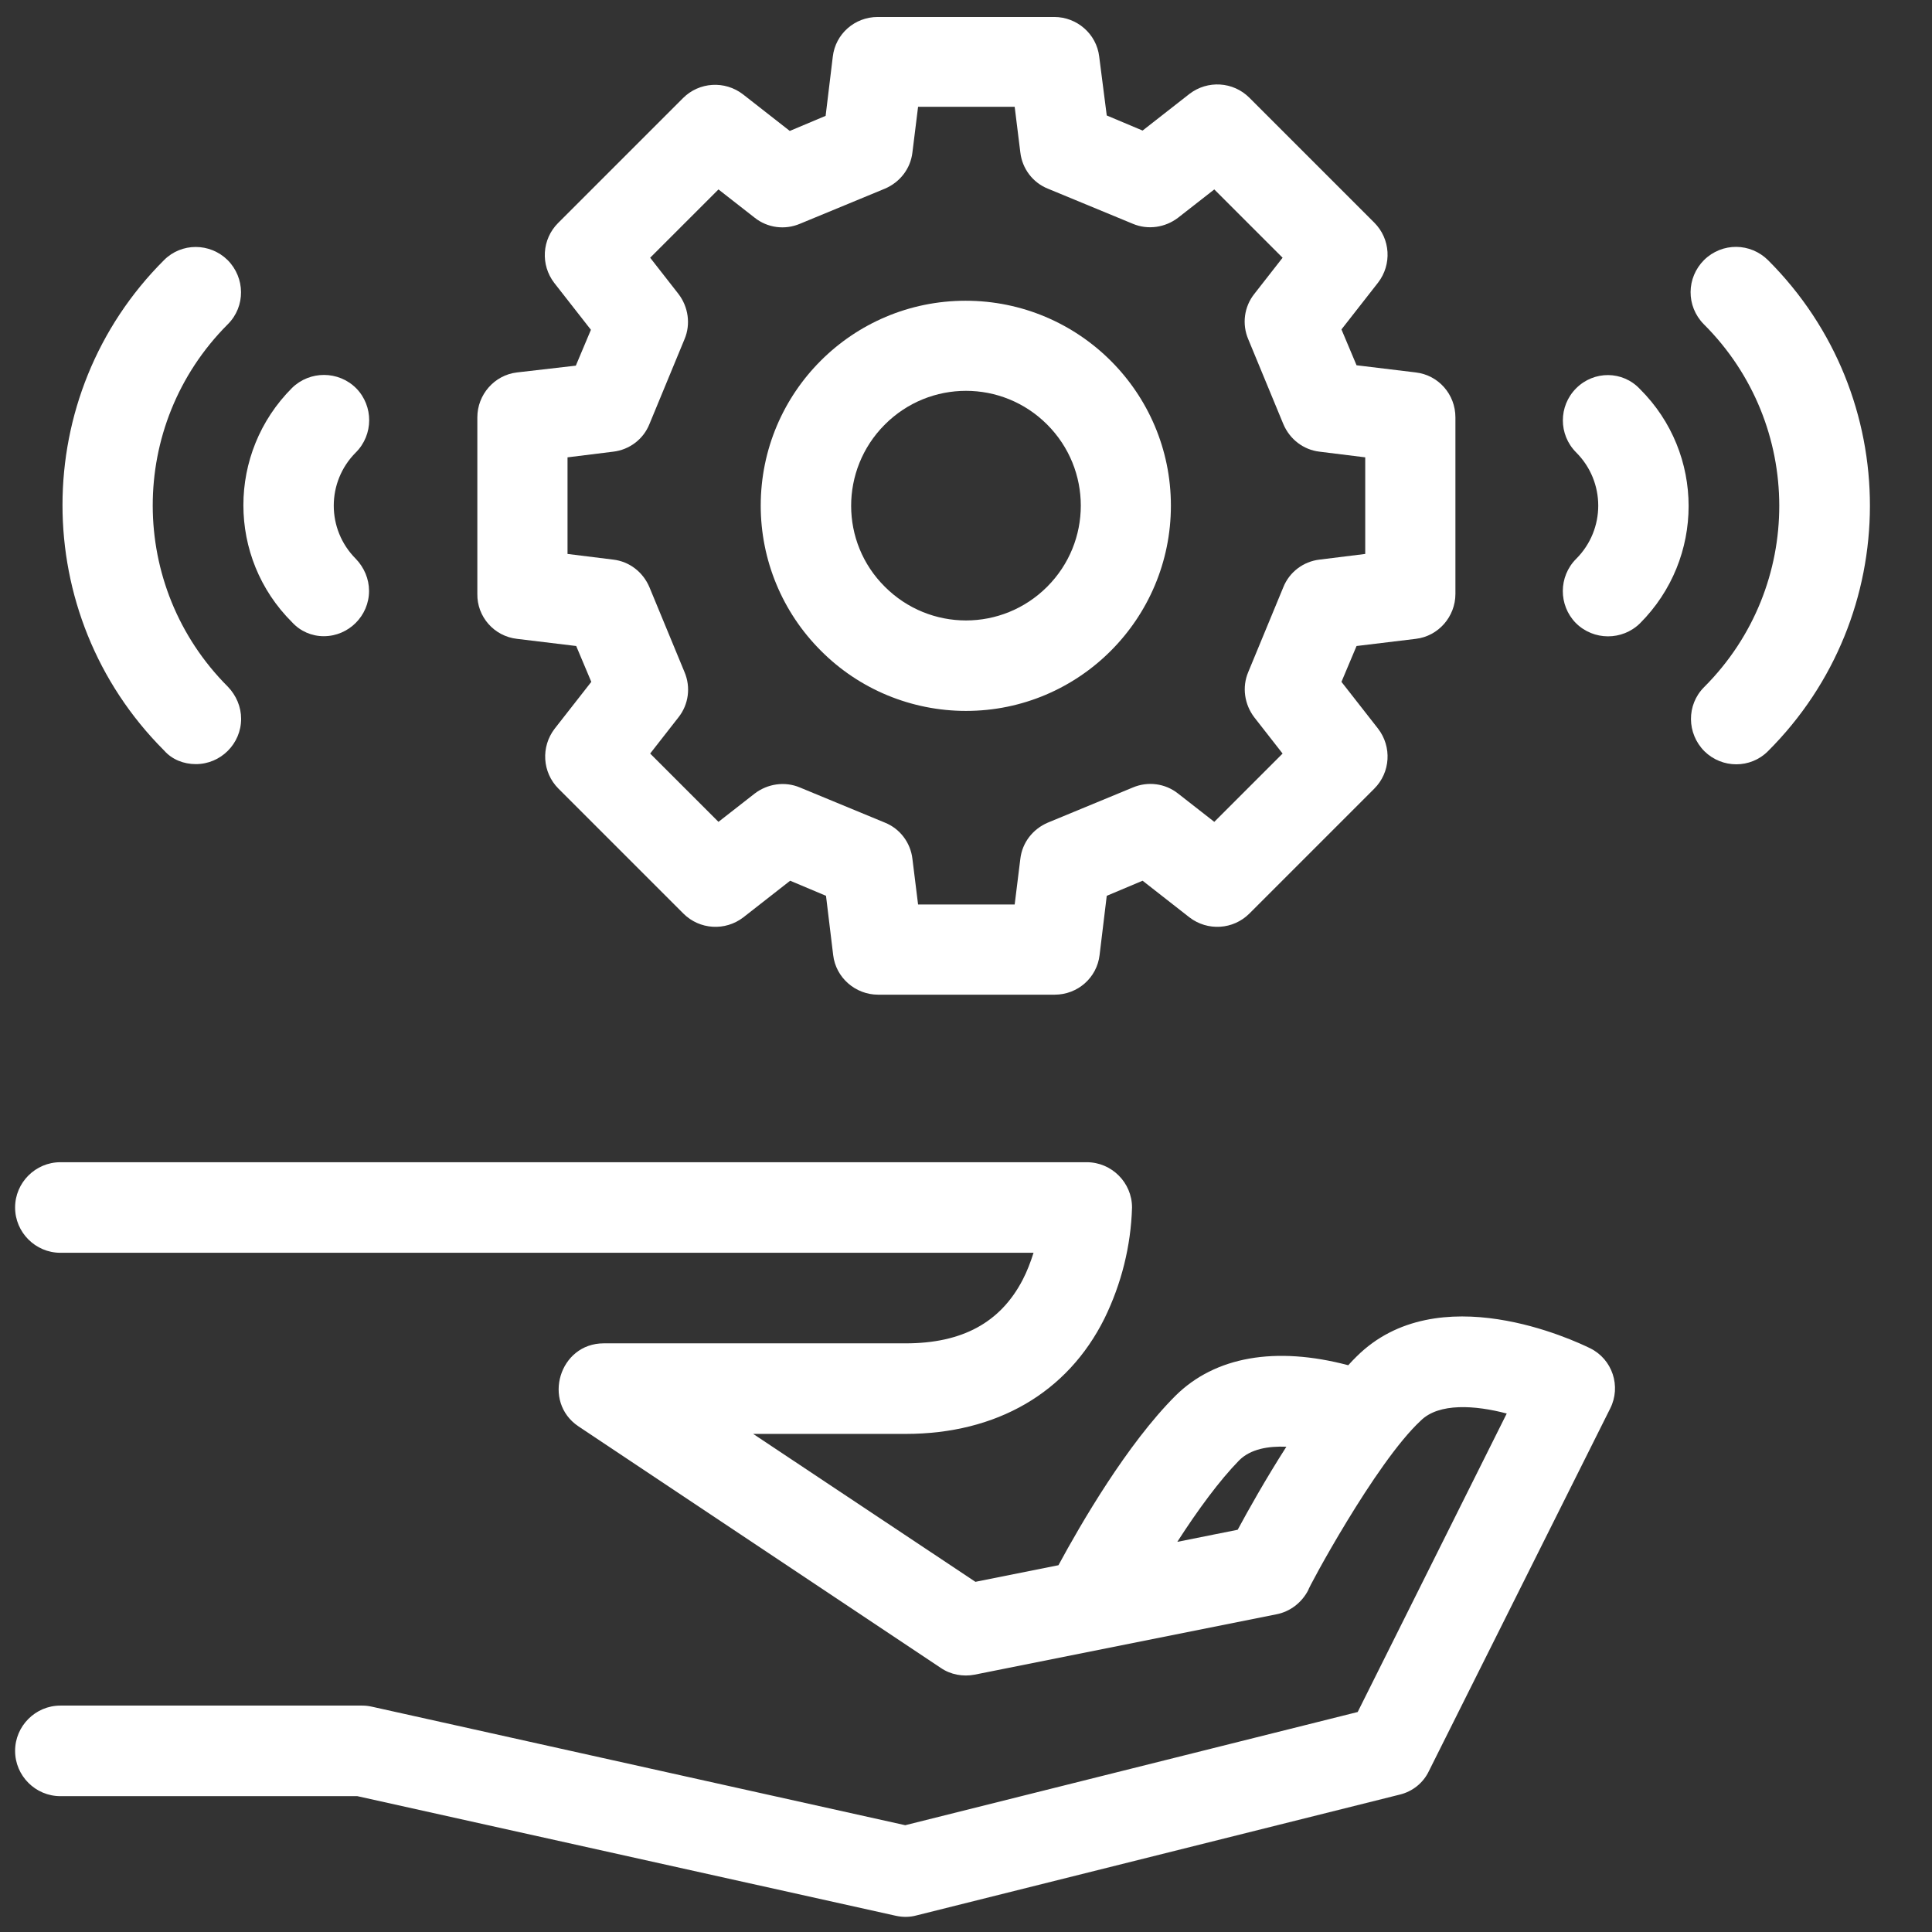 <?xml version="1.0" encoding="utf-8"?>
<!-- Generator: Adobe Illustrator 21.0.0, SVG Export Plug-In . SVG Version: 6.00 Build 0)  -->
<svg version="1.1" id="Capa_1" xmlns="http://www.w3.org/2000/svg" xmlns:xlink="http://www.w3.org/1999/xlink" x="0px" y="0px"
	 viewBox="0 0 512 512" style="enable-background:new 0 0 512 512;" xml:space="preserve">
<rect x="0" y="0" width="512" height="512" fill="#333333" stroke="none"/>
<style type="text/css">
	.st0{fill:#FFFFFF;}
</style>
<g id="_05-support">
	<g id="linear_color">
		<path class="st0" d="M421.4,357.3c-4.1-2-40.4-19.2-61.9,2.2c-0.7,0.7-1.5,1.5-2.2,2.3c-19.3-5.1-35.3-2.3-45.8,8.1
			c-12.8,12.8-25,33.8-31,44.9l-22,4.4L199.6,380H240c24.1,0,42.9-10.9,52.7-30.6c4.5-9.2,7-19.2,7.3-29.4c0-6.6-5.4-12-12-12H16
			c-6.6,0-12,5.4-12,12s5.4,12,12,12h257.9c-0.8,2.5-1.7,4.9-2.9,7.2c-5.9,11.3-16,16.8-31,16.8h-80c-11.8,0-16.4,15.5-6.7,22l96,64
			c2.6,1.8,5.9,2.4,9,1.8l80-16c3.6-0.7,6.7-3.1,8.4-6.4c-0.3,0,17.8-33.8,29.8-44.9c4.8-4.8,14.5-4.1,22.8-1.9l-39.5,79.1
			l-119.9,30L98.6,452.3c-0.9-0.2-1.7-0.3-2.6-0.3H16c-6.6,0-12,5.4-12,12s5.4,12,12,12h78.7l142.7,31.7c1.8,0.4,3.7,0.4,5.5-0.1
			l128-32c3.4-0.8,6.3-3.1,7.8-6.3l48-96C429.7,367.4,427.3,360.2,421.4,357.3C421.4,357.3,421.4,357.3,421.4,357.3L421.4,357.3z
			 M328,405.4l-16,3.2c5.4-8.4,11.2-16.3,16.4-21.6c3-3,7.7-3.8,12.5-3.6C335.4,392,330.8,400.2,328,405.4z"/>
		<path class="st0" d="M137,169.3l15.7,1.9l4,9.5l-9.7,12.4c-3.7,4.8-3.3,11.6,1,15.9l33.1,33.1c4.3,4.3,11.1,4.7,15.9,1l12.4-9.7
			l9.5,4l1.9,15.7c0.7,6,5.9,10.5,11.9,10.5h46.8c6.1,0,11.2-4.5,11.9-10.5l1.9-15.7l9.5-4l12.4,9.7c4.8,3.7,11.6,3.3,15.9-1
			l33.1-33.1c4.3-4.3,4.7-11.1,1-15.9l-9.7-12.4l4-9.5l15.7-1.9c6-0.7,10.5-5.9,10.5-11.9v-46.8c0-6.1-4.5-11.2-10.5-11.9l-15.7-1.9
			l-4-9.5l9.7-12.4c3.7-4.8,3.3-11.6-1-15.9l-33.1-33.1c-4.3-4.3-11.1-4.7-15.9-1l-12.4,9.7l-9.5-4L291.3,15
			c-0.7-6-5.9-10.5-11.9-10.5h-46.8c-6.1,0-11.2,4.5-11.9,10.5l-1.9,15.7l-9.5,4l-12.4-9.7c-4.8-3.7-11.6-3.3-15.9,1l-33.1,33.1
			c-4.3,4.3-4.7,11.1-1,15.9l9.7,12.4l-4,9.5L137,98.7c-6,0.7-10.5,5.9-10.5,11.9v46.8C126.4,163.4,130.9,168.6,137,169.3z
			 M150.4,121.2l12.1-1.5c4.3-0.5,8-3.3,9.6-7.3l9.3-22.5c1.7-4,1-8.6-1.6-12l-7.5-9.6l18.1-18.1l9.6,7.5c3.4,2.7,8,3.3,12,1.6
			l22.5-9.3c4-1.7,6.8-5.3,7.3-9.6l1.5-12.1h25.6l1.5,12.1c0.5,4.3,3.3,8,7.3,9.6l22.5,9.3c4,1.7,8.6,1,12-1.6l9.6-7.5l18.1,18.1
			l-7.5,9.6c-2.7,3.4-3.3,8-1.6,12l9.3,22.5c1.7,4,5.3,6.8,9.6,7.3l12.1,1.5v25.6l-12.1,1.5c-4.3,0.5-8,3.3-9.6,7.3l-9.3,22.5
			c-1.7,4-1,8.6,1.6,12l7.5,9.6l-18.1,18.1l-9.6-7.5c-3.4-2.7-8-3.3-12-1.6l-22.5,9.3c-4,1.7-6.8,5.3-7.3,9.6l-1.5,12.1h-25.6
			l-1.5-12.1c-0.5-4.3-3.3-8-7.3-9.6l-22.5-9.3c-4-1.7-8.6-1-12,1.6l-9.6,7.5l-18.1-18.1l7.5-9.6c2.7-3.4,3.3-8,1.6-12l-9.3-22.5
			c-1.7-4-5.3-6.8-9.6-7.3l-12.1-1.5L150.4,121.2z"/>
		<path class="st0" d="M256,188.4c30,0,54.3-24.4,54.3-54.4s-24.4-54.3-54.4-54.3S201.6,104,201.6,134c0,14.4,5.7,28.2,15.9,38.4
			C227.7,182.7,241.6,188.4,256,188.4z M234.5,112.5c11.9-11.9,31.1-11.9,43,0s11.9,31.1,0,43s-31.1,11.9-43,0c0,0,0,0,0,0
			c-11.9-11.8-11.9-31-0.1-42.9C234.4,112.6,234.5,112.6,234.5,112.5z"/>
		<path class="st0" d="M417.7,102.9c-4.7,4.7-4.7,12.3,0,17c0,0,0,0,0,0c7.8,7.8,7.8,20.4,0,28.2c0,0,0,0,0,0
			c-4.7,4.7-4.7,12.3-0.1,17c4.7,4.7,12.3,4.7,17,0.1c0,0,0,0,0,0c17.2-17.2,17.2-45,0-62.1c0,0,0,0,0,0
			C430,98.2,422.4,98.2,417.7,102.9C417.7,102.9,417.7,102.9,417.7,102.9z"/>
		<path class="st0" d="M468.6,69c-4.7-4.7-12.2-4.8-17-0.1c-4.7,4.7-4.8,12.2-0.1,17c0,0,0.1,0.1,0.1,0.1
			c26.5,26.5,26.6,69.4,0.1,96c0,0,0,0-0.1,0.1c-4.7,4.7-4.6,12.3,0.1,17c4.7,4.6,12.2,4.6,16.8,0C504.5,163.2,504.6,105,468.6,69
			C468.7,69.1,468.7,69,468.6,69z"/>
		<path class="st0" d="M85.8,168.6c6.6,0,12-5.4,12-12c0-3.2-1.3-6.2-3.5-8.5c-7.8-7.8-7.8-20.4,0-28.2c0,0,0,0,0,0
			c4.7-4.7,4.7-12.3,0.1-17c-4.7-4.7-12.3-4.7-17-0.1c0,0,0,0,0,0c-17.2,17.2-17.2,45,0,62.1c0,0,0,0,0,0
			C79.6,167.3,82.6,168.6,85.8,168.6z"/>
		<path class="st0" d="M51.9,202.5c6.6,0,12-5.4,12-12c0-3.2-1.3-6.2-3.5-8.5c-26.5-26.5-26.6-69.4-0.1-96c0,0,0,0,0.1-0.1
			c4.7-4.7,4.6-12.3-0.1-17c-4.7-4.6-12.2-4.6-16.8,0c-35.9,35.8-35.9,94-0.1,129.9c0,0,0.1,0.1,0.1,0.1
			C45.6,201.3,48.7,202.5,51.9,202.5z"/>
	</g>
</g>
</svg>

